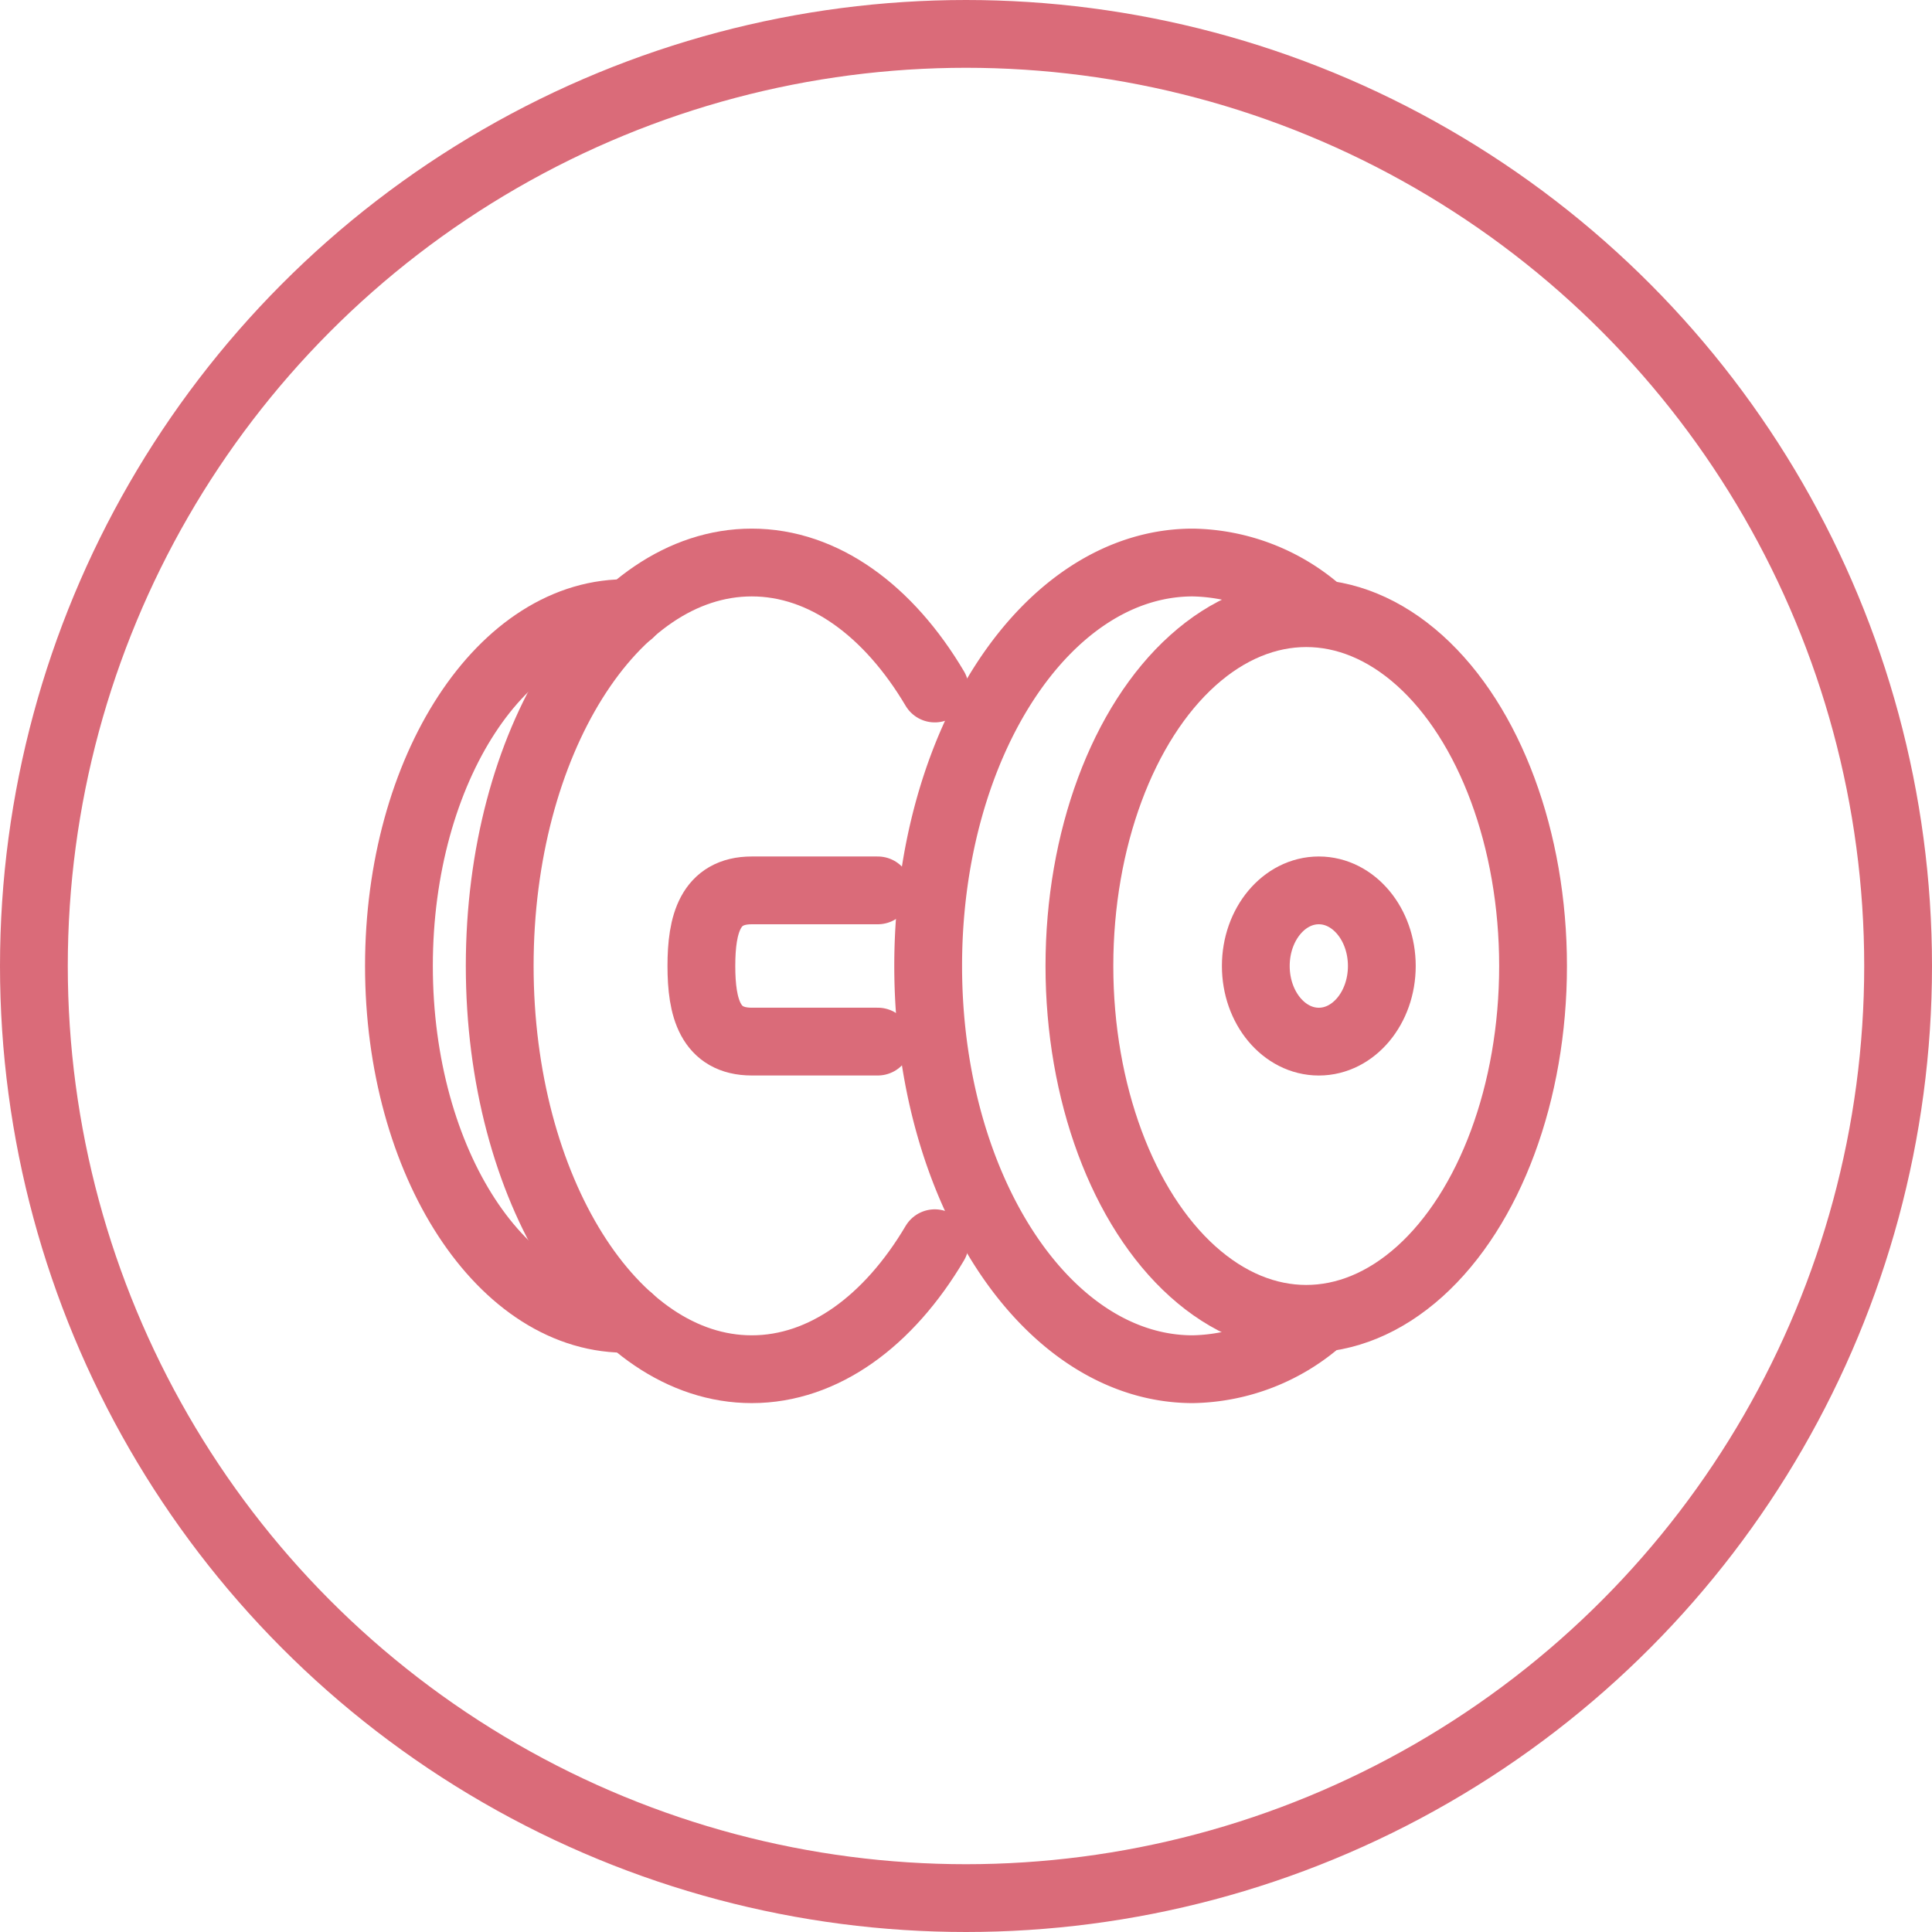 <svg xmlns="http://www.w3.org/2000/svg" width="57" height="57" viewBox="0 0 57 57">
  <defs>
    <style>
      .cls-1, .cls-2 {
        fill: none;
        stroke: #da6b79;
        stroke-width: 2px;
      }

      .cls-1 {
        stroke-linecap: round;
        stroke-linejoin: round;
      }
    </style>
  </defs>
  <g id="Group_136" data-name="Group 136" transform="translate(-268.113 109.121)">
    <g id="Group_135" data-name="Group 135">
      <path id="Path_3437" data-name="Path 3437" class="cls-1" d="M294.01-78.391h-3.717c-1.232,0-1.487-1-1.487-2.23s.255-2.231,1.487-2.231h3.717"/>
      <path id="Path_3438" data-name="Path 3438" class="cls-1" d="M295.692-72.442c-1.355,2.289-3.273,3.717-5.4,3.717-4.107,0-7.436-5.326-7.436-11.9s3.329-11.9,7.436-11.9c2.126,0,4.043,1.428,5.4,3.717"/>
      <path id="Path_3439" data-name="Path 3439" class="cls-1" d="M286.691-70.213c-3.748.1-6.808-4.6-6.808-10.409s3.06-10.507,6.808-10.408"/>
      <ellipse id="Ellipse_4980" data-name="Ellipse 4980" class="cls-1" cx="6.692" cy="10.41" rx="6.692" ry="10.41" transform="translate(299.959 -91.031)"/>
      <path id="Path_3440" data-name="Path 3440" class="cls-1" d="M307.086-70.211a5.831,5.831,0,0,1-3.781,1.486c-4.312,0-7.808-5.326-7.808-11.9s3.5-11.9,7.808-11.9a5.807,5.807,0,0,1,3.721,1.436"/>
      <ellipse id="Ellipse_4981" data-name="Ellipse 4981" class="cls-1" cx="1.859" cy="2.231" rx="1.859" ry="2.231" transform="translate(305.163 -82.852)"/>
    </g>
    <circle id="Ellipse_4982" data-name="Ellipse 4982" class="cls-2" cx="27.5" cy="27.5" r="27.5" transform="translate(269.113 -108.121)"/>
  </g>
</svg>
